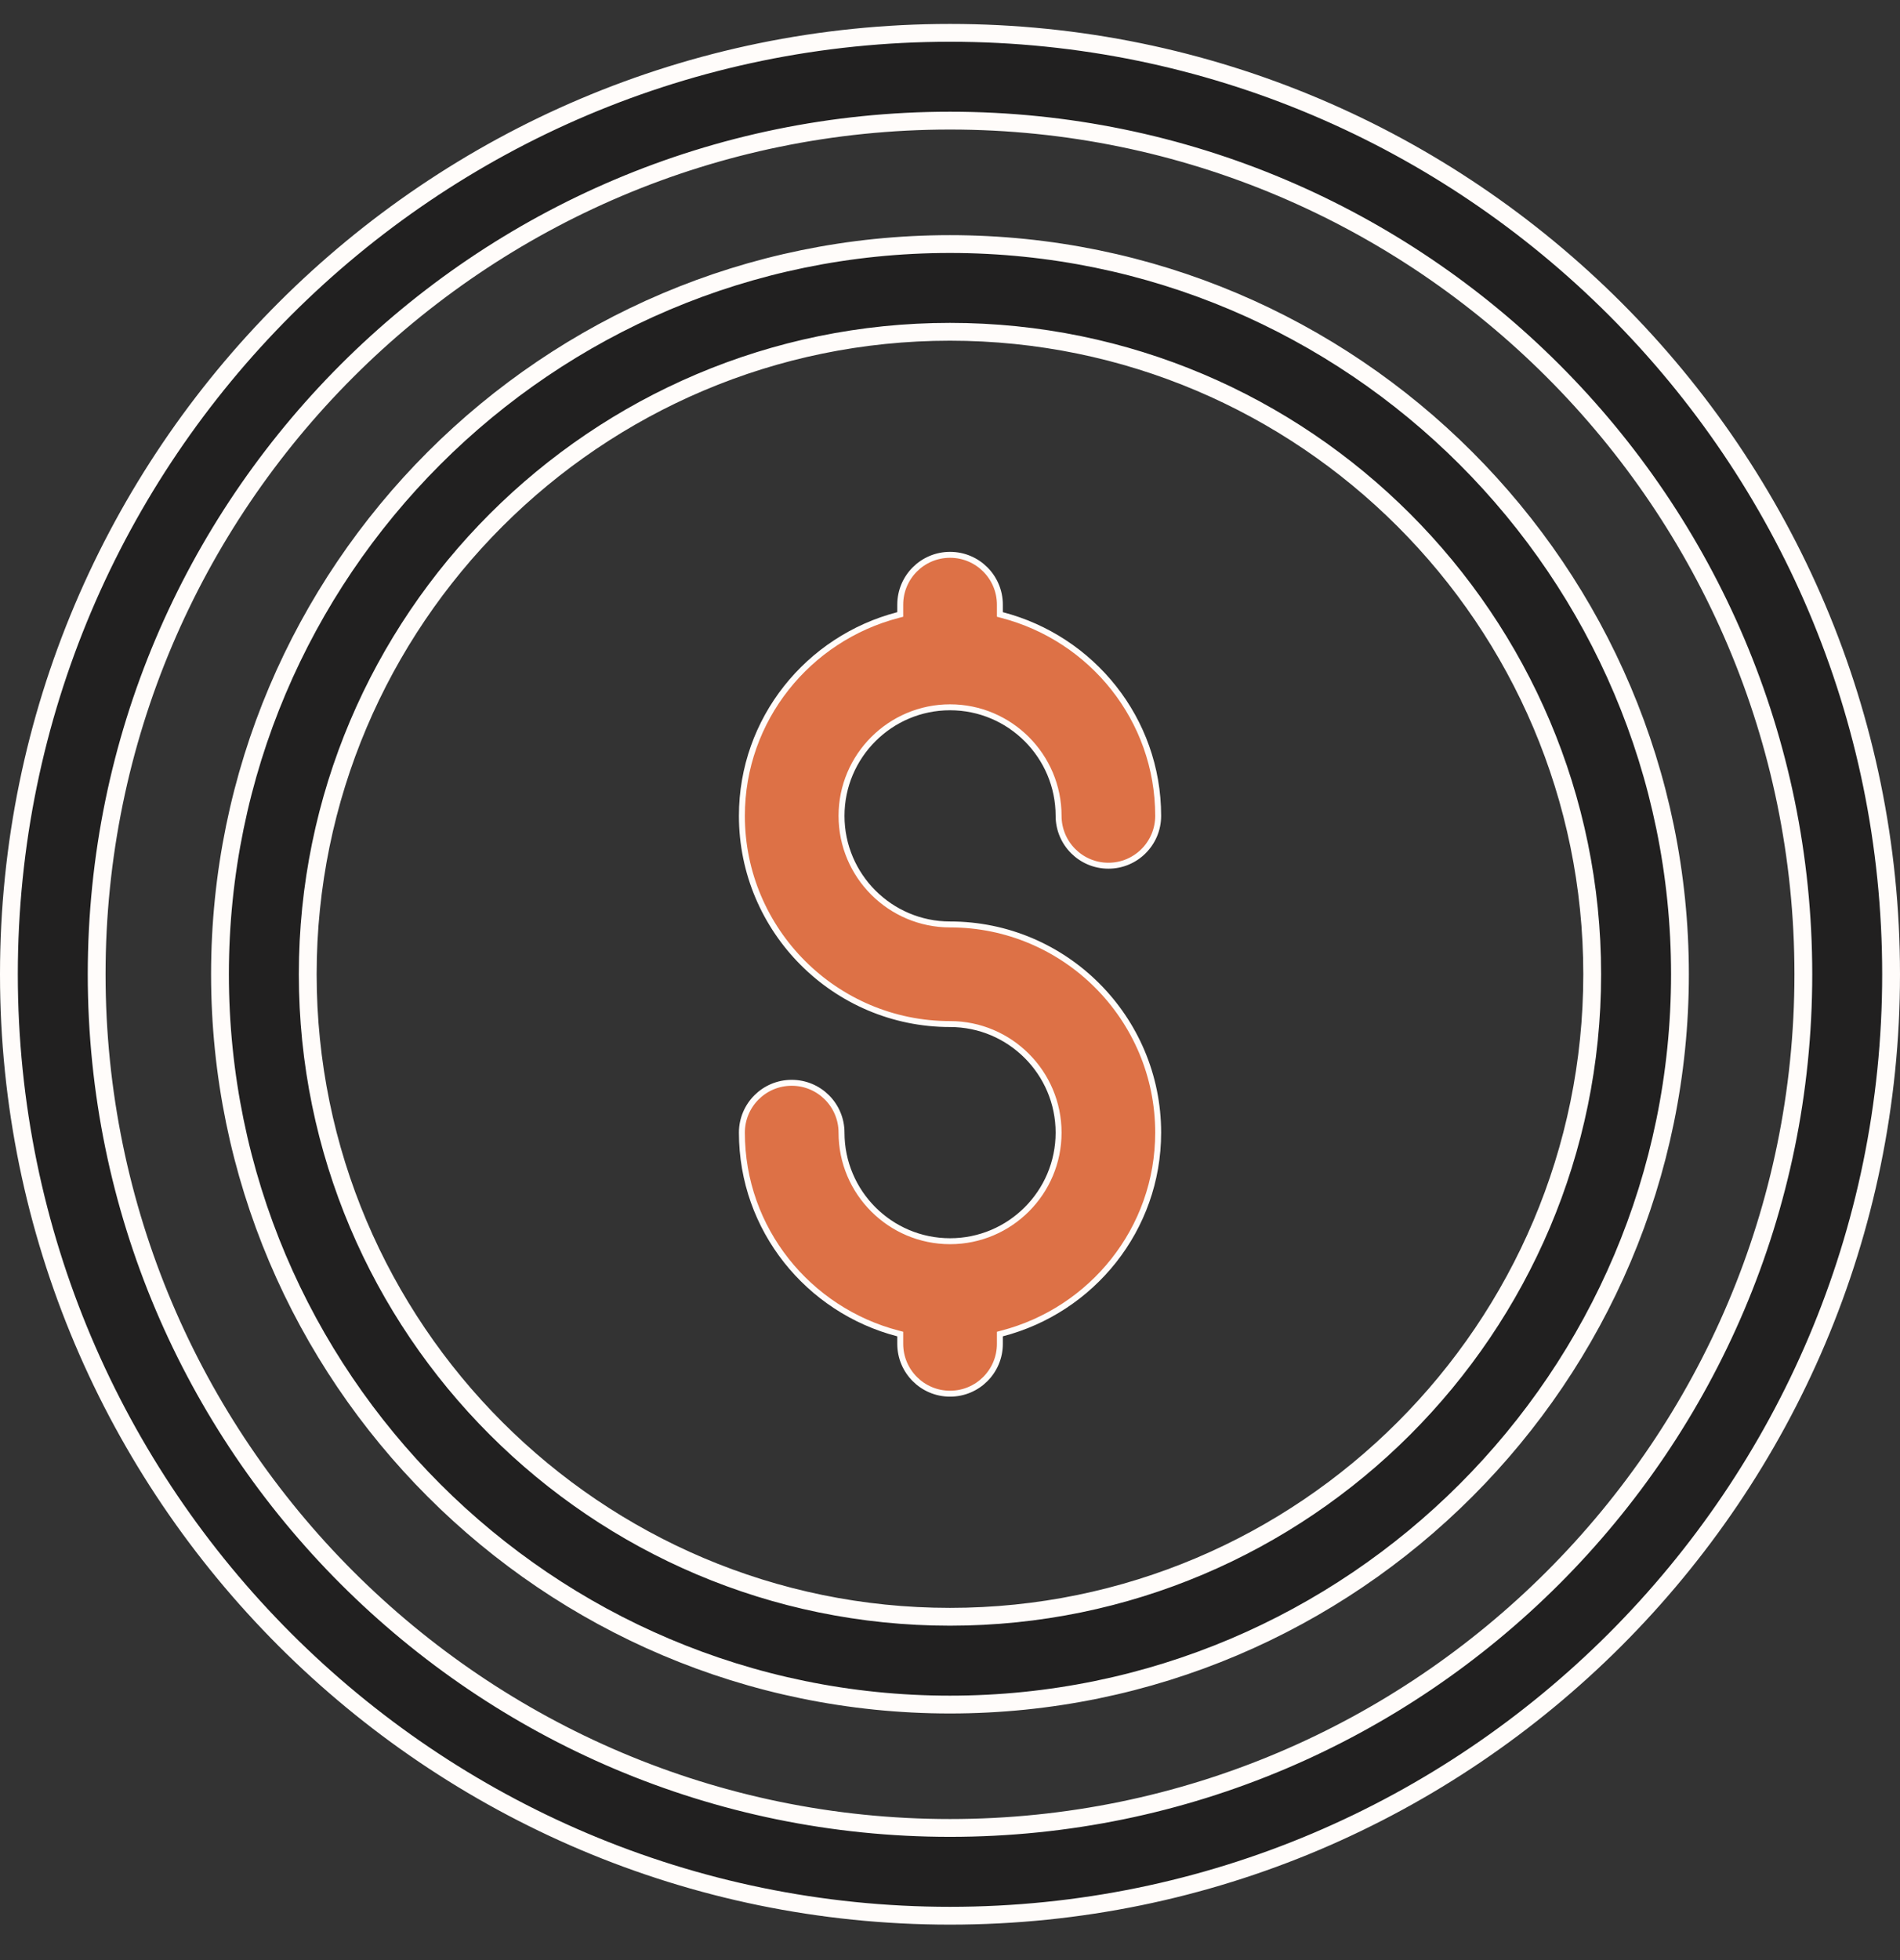 <svg width="32" height="33" viewBox="0 0 32 33" fill="none" xmlns="http://www.w3.org/2000/svg">
<rect x="0" y="0" width="32" height="33" fill="#333333" stroke="none"/>
<path d="M16.84 10.307V10.345L16.877 10.355C18.386 10.747 19.506 12.108 19.506 13.736C19.506 14.199 19.131 14.575 18.668 14.575C18.204 14.575 17.829 14.199 17.829 13.736C17.829 12.728 17.009 11.908 16.001 11.908C14.993 11.908 14.173 12.728 14.173 13.736C14.173 14.744 14.993 15.564 16.001 15.564C17.934 15.564 19.506 17.136 19.506 19.069C19.506 20.697 18.386 22.058 16.877 22.45L16.84 22.46V22.499V22.625C16.84 23.088 16.465 23.464 16.001 23.464C15.537 23.464 15.162 23.088 15.162 22.625V22.499V22.46L15.124 22.45C13.616 22.058 12.495 20.697 12.495 19.069C12.495 18.606 12.87 18.23 13.334 18.23C13.798 18.23 14.173 18.606 14.173 19.069C14.173 20.078 14.993 20.897 16.001 20.897C17.009 20.897 17.829 20.078 17.829 19.069C17.829 18.061 17.009 17.241 16.001 17.241C14.068 17.241 12.495 15.669 12.495 13.736C12.495 12.108 13.616 10.747 15.124 10.355L15.162 10.345V10.307V10.18C15.162 9.717 15.537 9.341 16.001 9.341C16.465 9.341 16.84 9.717 16.84 10.18V10.307Z" fill="#DD7146" stroke="#FFFCFA" stroke-width="0.1"/>
<path d="M3.705 16.403C3.705 9.624 9.22 4.109 15.999 4.109C22.779 4.109 28.294 9.624 28.294 16.403C28.294 23.182 22.779 28.698 15.999 28.698C9.22 28.698 3.705 23.182 3.705 16.403ZM5.183 16.403C5.183 22.368 10.035 27.22 15.999 27.22C21.964 27.22 26.816 22.368 26.816 16.403C26.816 10.438 21.964 5.586 15.999 5.586C10.035 5.586 5.183 10.438 5.183 16.403Z" fill="#212020" stroke="#FFFCFA" stroke-width="0.3"/>
<path d="M16 0.553C24.739 0.553 31.85 7.663 31.85 16.403C31.85 25.142 24.739 32.253 16 32.253C7.261 32.253 0.15 25.142 0.15 16.403C0.15 7.663 7.261 0.553 16 0.553ZM1.628 16.403C1.628 24.327 8.075 30.775 16 30.775C23.925 30.775 30.372 24.327 30.372 16.403C30.372 8.478 23.925 2.031 16 2.031C8.075 2.031 1.628 8.478 1.628 16.403Z" fill="#212020" stroke="#FFFCFA" stroke-width="0.3"/>
</svg>
